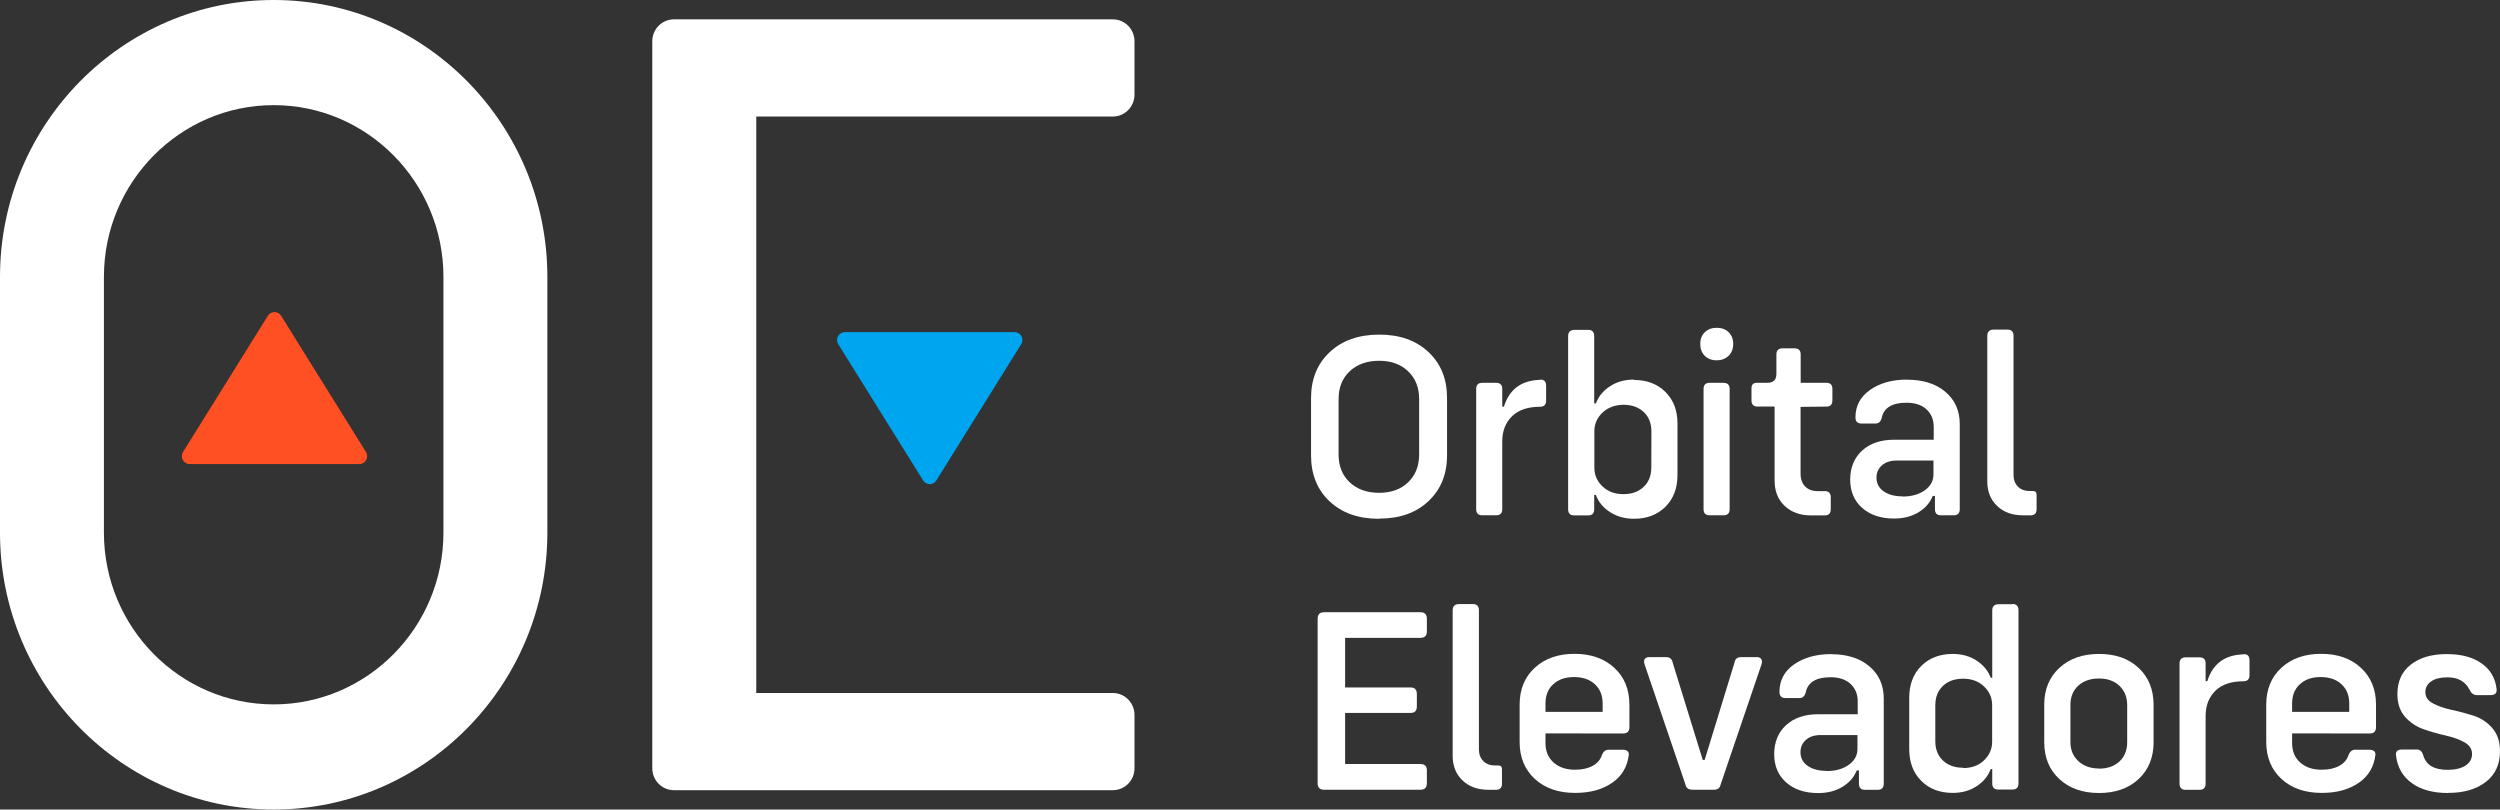 <svg xmlns="http://www.w3.org/2000/svg" width="210" height="68" viewBox="0 0 210 68" fill="none"><rect x="0" y="0" width="210" height="68" fill="#333333" stroke="none"/><g clip-path="url(#clip0_267_15713)"><path d="M115.844 43.58C114.114 43.58 112.729 43.093 111.685 42.112C110.641 41.132 110.128 39.843 110.128 38.245V33.443C110.128 31.845 110.654 30.551 111.699 29.576C112.743 28.6 114.128 28.108 115.858 28.108C117.587 28.108 118.95 28.596 119.994 29.576C121.039 30.556 121.552 31.836 121.552 33.434V38.236C121.552 39.834 121.034 41.114 119.994 42.094C118.955 43.075 117.579 43.562 115.858 43.562L115.849 43.585L115.844 43.58ZM118.282 40.514C118.893 39.928 119.207 39.154 119.207 38.187V33.514C119.207 32.548 118.897 31.773 118.282 31.187C117.667 30.601 116.853 30.305 115.844 30.305C114.835 30.305 113.995 30.601 113.375 31.187C112.752 31.773 112.442 32.548 112.442 33.514V38.187C112.442 39.154 112.752 39.928 113.375 40.514C113.999 41.101 114.827 41.396 115.844 41.396C116.862 41.396 117.672 41.101 118.282 40.514Z" fill="white"></path><path d="M129.348 31.894C129.702 31.863 129.874 32.037 129.874 32.418V33.658C129.874 33.993 129.702 34.168 129.37 34.168C128.348 34.168 127.565 34.428 127.016 34.96C126.467 35.493 126.189 36.2 126.189 37.082V42.775C126.189 43.11 126.016 43.285 125.684 43.285H124.503C124.171 43.285 123.999 43.11 123.999 42.775V32.669C123.999 32.333 124.171 32.158 124.503 32.158H125.684C126.016 32.158 126.189 32.333 126.189 32.669V34.159H126.33C126.781 32.704 127.79 31.952 129.361 31.908L129.352 31.899L129.348 31.894Z" fill="white"></path><path d="M137.258 31.917C138.342 31.917 139.223 32.252 139.9 32.928C140.577 33.604 140.908 34.481 140.908 35.578V39.901C140.908 40.998 140.577 41.889 139.9 42.564C139.223 43.24 138.342 43.576 137.258 43.576C136.497 43.576 135.829 43.392 135.25 43.021C134.67 42.649 134.272 42.175 134.055 41.575H133.913V42.784C133.913 43.119 133.741 43.294 133.409 43.294H132.228C131.896 43.294 131.723 43.119 131.723 42.784V28.233C131.723 27.897 131.896 27.723 132.228 27.709H133.409C133.741 27.709 133.913 27.884 133.913 28.233V33.886H134.055C134.281 33.286 134.679 32.812 135.25 32.44C135.82 32.069 136.484 31.885 137.249 31.885L137.258 31.917V31.917ZM138.718 36.24C138.718 35.555 138.502 35.014 138.072 34.611C137.643 34.208 137.086 34.002 136.387 34.002C135.688 34.002 135.077 34.222 134.613 34.656C134.152 35.09 133.927 35.614 133.927 36.222V39.288C133.927 39.897 134.152 40.42 134.604 40.855C135.055 41.289 135.648 41.508 136.365 41.508C137.081 41.508 137.634 41.302 138.064 40.899C138.493 40.497 138.71 39.955 138.71 39.27L138.718 36.249V36.24Z" fill="white"></path><path d="M144.196 30.265C143.776 30.265 143.444 30.135 143.196 29.885C142.948 29.634 142.82 29.298 142.82 28.887C142.82 28.475 142.948 28.157 143.205 27.906C143.461 27.656 143.798 27.535 144.205 27.535C144.612 27.535 144.948 27.656 145.205 27.906C145.461 28.157 145.59 28.484 145.59 28.887C145.59 29.289 145.461 29.638 145.205 29.885C144.948 30.131 144.612 30.265 144.205 30.265H144.196ZM143.099 42.775V32.669C143.099 32.333 143.271 32.158 143.603 32.158H144.784C145.116 32.158 145.289 32.333 145.289 32.669V42.775C145.289 43.11 145.116 43.285 144.784 43.285H143.603C143.271 43.285 143.099 43.11 143.099 42.775Z" fill="white"></path><path d="M151.248 34.177V39.807C151.248 40.255 151.377 40.599 151.633 40.864C151.89 41.128 152.235 41.253 152.677 41.253H153.279C153.611 41.253 153.783 41.428 153.783 41.763V42.784C153.783 43.119 153.611 43.294 153.279 43.294H152.129C151.204 43.294 150.465 43.021 149.903 42.488C149.341 41.956 149.067 41.248 149.067 40.367V34.15H147.629C147.297 34.15 147.125 33.975 147.125 33.64V32.619C147.125 32.306 147.275 32.154 147.585 32.154H148.465C148.97 32.154 149.218 31.903 149.218 31.393V29.773C149.218 29.437 149.39 29.262 149.722 29.262H150.753C151.085 29.262 151.257 29.437 151.257 29.773V32.154H153.416C153.748 32.154 153.921 32.328 153.921 32.664V33.644C153.921 33.98 153.748 34.154 153.416 34.154L151.248 34.177V34.177Z" fill="white"></path><path d="M160.194 31.894C161.539 31.894 162.61 32.23 163.415 32.915C164.221 33.599 164.619 34.504 164.619 35.623V42.775C164.619 43.11 164.446 43.285 164.114 43.285H163.039C162.707 43.285 162.535 43.11 162.535 42.775V41.656H162.353C162.119 42.233 161.721 42.69 161.15 43.034C160.579 43.379 159.902 43.558 159.11 43.558C157.991 43.558 157.102 43.263 156.425 42.667C155.748 42.072 155.416 41.275 155.416 40.286C155.416 39.297 155.748 38.46 156.416 37.851C157.084 37.243 157.973 36.938 159.093 36.938H162.433V35.873C162.433 35.255 162.23 34.754 161.823 34.383C161.416 34.011 160.854 33.828 160.146 33.828C158.933 33.828 158.234 34.253 158.062 35.112C157.978 35.426 157.805 35.578 157.535 35.578H156.363C156.031 35.578 155.858 35.403 155.858 35.068C155.858 34.101 156.266 33.326 157.084 32.754C157.903 32.176 158.942 31.885 160.221 31.885L160.199 31.894H160.194ZM159.809 41.709C160.57 41.709 161.194 41.535 161.681 41.186C162.168 40.837 162.411 40.394 162.411 39.848V38.684H159.34C158.814 38.684 158.394 38.814 158.084 39.087C157.774 39.36 157.624 39.704 157.624 40.13C157.624 40.608 157.827 40.989 158.226 41.271C158.624 41.553 159.159 41.696 159.836 41.696L159.814 41.705L159.809 41.709Z" fill="white"></path><path d="M169.919 43.285C169.026 43.285 168.309 43.025 167.76 42.502C167.212 41.978 166.933 41.293 166.933 40.447V28.211C166.933 27.875 167.105 27.7 167.437 27.687H168.632C168.964 27.687 169.136 27.862 169.136 28.211V39.892C169.136 40.295 169.256 40.622 169.503 40.873C169.751 41.123 170.074 41.244 170.481 41.244H170.751C170.977 41.244 171.083 41.352 171.074 41.571V42.779C171.074 43.115 170.902 43.289 170.57 43.289H169.924L169.919 43.285Z" fill="white"></path><path d="M112.99 53.584V57.746H118.49C118.844 57.746 119.016 57.929 119.016 58.31V59.33C119.016 59.702 118.844 59.885 118.49 59.885H112.99V64.178H119.308C119.676 64.178 119.857 64.352 119.857 64.71V65.784C119.857 66.156 119.676 66.34 119.308 66.34H111.23C110.862 66.34 110.681 66.156 110.681 65.784V51.981C110.681 51.61 110.862 51.426 111.23 51.426H119.308C119.676 51.426 119.857 51.61 119.857 51.981V53.047C119.857 53.404 119.676 53.579 119.308 53.579H112.99V53.584Z" fill="white"></path><path d="M125.012 66.34C124.118 66.34 123.401 66.08 122.853 65.556C122.304 65.033 122.025 64.348 122.025 63.502V51.265C122.025 50.93 122.198 50.755 122.53 50.742H123.724C124.056 50.742 124.229 50.916 124.229 51.265V62.947C124.229 63.35 124.348 63.676 124.596 63.927C124.843 64.178 125.166 64.299 125.574 64.299H125.843C126.069 64.299 126.175 64.406 126.166 64.625V65.834C126.166 66.169 125.994 66.344 125.662 66.344H125.016L125.012 66.34Z" fill="white"></path><path d="M129.821 61.613V62.419C129.821 63.103 130.047 63.645 130.498 64.048C130.949 64.451 131.551 64.657 132.303 64.657C132.896 64.657 133.387 64.549 133.785 64.33C134.184 64.111 134.44 63.806 134.56 63.426C134.679 63.13 134.86 62.978 135.108 62.978H136.312C136.471 62.978 136.604 63.01 136.697 63.086C136.789 63.162 136.838 63.269 136.816 63.421C136.697 64.41 136.236 65.194 135.418 65.758C134.599 66.322 133.569 66.604 132.312 66.604C130.905 66.604 129.777 66.214 128.927 65.431C128.078 64.648 127.649 63.614 127.649 62.334V59.183C127.649 57.912 128.069 56.878 128.918 56.094C129.768 55.311 130.883 54.922 132.259 54.922C133.635 54.922 134.75 55.311 135.599 56.094C136.449 56.878 136.869 57.912 136.869 59.192V61.103C136.86 61.439 136.688 61.613 136.351 61.613L129.821 61.604V61.613ZM130.476 57.473C130.033 57.876 129.821 58.417 129.821 59.102V59.796H134.622V59.102C134.622 58.417 134.405 57.876 133.967 57.473C133.524 57.07 132.945 56.873 132.215 56.873C131.485 56.873 130.914 57.07 130.476 57.473Z" fill="white"></path><path d="M142.152 66.331C141.829 66.331 141.634 66.187 141.581 65.905L138.134 55.777C138.081 55.593 138.09 55.45 138.165 55.352C138.241 55.253 138.36 55.199 138.519 55.199H139.957C140.267 55.199 140.453 55.352 140.506 55.665L143.032 63.837H143.191L145.696 55.665C145.749 55.352 145.93 55.199 146.244 55.199H147.589C147.749 55.199 147.868 55.253 147.943 55.361C148.019 55.468 148.027 55.611 147.974 55.786L144.528 65.914C144.475 66.196 144.28 66.34 143.948 66.34H142.187L142.156 66.331H142.152Z" fill="white"></path><path d="M153.81 54.953C155.155 54.953 156.226 55.289 157.031 55.974C157.836 56.658 158.235 57.562 158.235 58.681V65.834C158.235 66.169 158.062 66.344 157.73 66.344H156.655C156.323 66.344 156.151 66.169 156.151 65.834V64.715H155.969C155.735 65.292 155.337 65.749 154.766 66.093C154.195 66.442 153.518 66.617 152.726 66.617C151.607 66.617 150.717 66.322 150.041 65.726C149.364 65.126 149.032 64.334 149.032 63.345C149.032 62.356 149.364 61.519 150.032 60.91C150.7 60.302 151.589 59.997 152.708 59.997H156.049V58.932C156.049 58.314 155.845 57.813 155.438 57.442C155.031 57.07 154.469 56.887 153.761 56.887C152.549 56.887 151.85 57.312 151.678 58.171C151.593 58.484 151.421 58.637 151.151 58.637H149.979C149.647 58.637 149.474 58.462 149.474 58.127C149.474 57.16 149.881 56.385 150.7 55.812C151.518 55.24 152.558 54.944 153.837 54.944L153.815 54.953H153.81ZM153.425 64.769C154.186 64.769 154.81 64.594 155.297 64.245C155.783 63.896 156.027 63.453 156.027 62.907V61.743H152.956C152.43 61.743 152.009 61.873 151.7 62.146C151.39 62.419 151.24 62.763 151.24 63.188C151.24 63.667 151.443 64.048 151.841 64.33C152.239 64.612 152.775 64.755 153.452 64.755L153.43 64.764L153.425 64.769Z" fill="white"></path><path d="M169.048 50.737C169.38 50.737 169.552 50.912 169.552 51.261V65.811C169.552 66.147 169.38 66.322 169.048 66.322H167.853C167.521 66.322 167.349 66.147 167.349 65.811V64.603H167.221C166.995 65.203 166.597 65.677 166.026 66.049C165.455 66.42 164.792 66.603 164.026 66.603C162.942 66.603 162.062 66.268 161.385 65.592C160.708 64.916 160.376 64.025 160.376 62.929V58.605C160.376 57.509 160.708 56.618 161.385 55.942C162.062 55.267 162.942 54.931 164.026 54.931C164.787 54.931 165.455 55.114 166.026 55.486C166.597 55.857 166.995 56.332 167.221 56.931H167.349V51.279C167.349 50.943 167.521 50.768 167.853 50.755H169.048V50.733V50.737ZM164.902 64.518C165.623 64.518 166.212 64.299 166.663 63.864C167.114 63.43 167.34 62.907 167.34 62.298V59.232C167.34 58.623 167.114 58.1 166.663 57.666C166.212 57.231 165.632 57.012 164.911 57.012C164.19 57.012 163.641 57.209 163.212 57.612C162.783 58.015 162.566 58.556 162.566 59.241V62.262C162.566 62.947 162.783 63.488 163.212 63.891C163.641 64.294 164.212 64.491 164.911 64.491L164.902 64.513V64.518Z" fill="white"></path><path d="M176.317 66.612C174.941 66.612 173.835 66.223 172.985 65.44C172.136 64.657 171.716 63.623 171.716 62.343V59.192C171.716 57.921 172.136 56.887 172.985 56.103C173.835 55.32 174.95 54.931 176.326 54.931C177.702 54.931 178.808 55.32 179.644 56.103C180.48 56.887 180.901 57.921 180.901 59.201V62.352C180.901 63.623 180.48 64.657 179.644 65.44C178.808 66.223 177.697 66.612 176.326 66.612H176.317V66.612ZM176.308 64.567C177.029 64.567 177.609 64.361 178.038 63.958C178.467 63.556 178.684 63.014 178.684 62.338V59.232C178.684 58.57 178.467 58.023 178.038 57.612C177.609 57.2 177.029 56.994 176.308 56.994C175.587 56.994 175.007 57.2 174.569 57.603C174.131 58.006 173.915 58.547 173.915 59.223V62.329C173.915 62.992 174.14 63.524 174.583 63.936C175.025 64.348 175.605 64.554 176.321 64.554L176.313 64.563L176.308 64.567Z" fill="white"></path><path d="M188.431 54.953C188.785 54.922 188.958 55.096 188.958 55.477V56.717C188.958 57.052 188.785 57.227 188.453 57.227C187.431 57.227 186.648 57.486 186.099 58.019C185.551 58.552 185.272 59.259 185.272 60.141V65.834C185.272 66.169 185.1 66.344 184.768 66.344H183.586C183.255 66.344 183.082 66.169 183.082 65.834V55.727C183.082 55.392 183.255 55.217 183.586 55.217H184.768C185.1 55.217 185.272 55.392 185.272 55.727V57.218H185.414C185.865 55.763 186.874 55.011 188.444 54.967L188.436 54.958L188.431 54.953Z" fill="white"></path><path d="M192.537 61.613V62.419C192.537 63.103 192.763 63.645 193.214 64.048C193.665 64.451 194.267 64.657 195.019 64.657C195.612 64.657 196.103 64.549 196.501 64.33C196.899 64.111 197.156 63.806 197.275 63.426C197.395 63.13 197.576 62.978 197.824 62.978H199.027C199.187 62.978 199.319 63.01 199.412 63.086C199.505 63.162 199.554 63.269 199.532 63.421C199.412 64.41 198.952 65.194 198.134 65.758C197.315 66.322 196.284 66.604 195.028 66.604C193.621 66.604 192.493 66.214 191.643 65.431C190.794 64.648 190.365 63.614 190.365 62.334V59.183C190.365 57.912 190.785 56.878 191.634 56.094C192.484 55.311 193.599 54.922 194.975 54.922C196.351 54.922 197.466 55.311 198.315 56.094C199.165 56.878 199.585 57.912 199.585 59.192V61.103C199.576 61.439 199.404 61.613 199.067 61.613L192.537 61.604V61.613ZM193.192 57.473C192.749 57.876 192.537 58.417 192.537 59.102V59.796H197.337V59.102C197.337 58.417 197.121 57.876 196.683 57.473C196.245 57.07 195.661 56.873 194.93 56.873C194.2 56.873 193.63 57.07 193.192 57.473Z" fill="white"></path><path d="M205.629 66.612C204.381 66.612 203.372 66.34 202.598 65.784C201.824 65.23 201.386 64.46 201.266 63.471C201.235 63.309 201.266 63.175 201.35 63.09C201.434 63.005 201.567 62.96 201.748 62.96H203.027C203.275 62.96 203.447 63.112 203.545 63.426C203.779 64.263 204.469 64.674 205.606 64.665C206.239 64.665 206.735 64.545 207.102 64.308C207.469 64.07 207.651 63.743 207.651 63.327C207.651 62.911 207.434 62.589 207.005 62.347C206.575 62.105 206.049 61.922 205.434 61.783C204.819 61.644 204.208 61.47 203.598 61.26C202.987 61.049 202.461 60.705 202.027 60.217C201.594 59.729 201.381 59.084 201.381 58.306C201.381 57.24 201.757 56.412 202.509 55.826C203.262 55.24 204.261 54.944 205.505 54.944C206.748 54.944 207.686 55.195 208.425 55.705C209.168 56.215 209.597 56.931 209.712 57.858C209.757 58.216 209.584 58.391 209.208 58.391H208.049C207.929 58.391 207.832 58.359 207.748 58.306C207.664 58.252 207.606 58.207 207.589 58.176C207.571 58.144 207.513 58.055 207.429 57.916C207.075 57.231 206.46 56.896 205.58 56.896C205.009 56.896 204.558 57.003 204.226 57.231C203.894 57.46 203.731 57.764 203.731 58.144C203.731 58.547 203.947 58.861 204.377 59.089C204.806 59.317 205.332 59.501 205.947 59.63C206.562 59.76 207.173 59.926 207.783 60.118C208.394 60.315 208.92 60.66 209.354 61.161C209.788 61.662 210 62.302 210 63.094C210 64.191 209.615 65.05 208.827 65.668C208.04 66.286 206.991 66.603 205.66 66.603H205.629V66.612Z" fill="white"></path><path d="M70.968 27.897H85.223C85.741 27.897 86.055 28.475 85.78 28.913L78.653 40.358C78.396 40.77 77.799 40.77 77.542 40.358L70.414 28.913C70.14 28.47 70.454 27.897 70.972 27.897H70.968Z" fill="#00A5F0"></path><path d="M30.188 38.984H15.932C15.415 38.984 15.1 38.406 15.375 37.968L22.502 26.523C22.759 26.111 23.356 26.111 23.613 26.523L30.741 37.968C31.015 38.411 30.701 38.984 30.183 38.984H30.188Z" fill="#FF5023"></path><path d="M93.479 1.625H56.61C55.606 1.625 54.792 2.448 54.792 3.464V64.536C54.792 65.552 55.606 66.375 56.61 66.375H93.479C94.483 66.375 95.297 65.552 95.297 64.536V60.051C95.297 59.035 94.483 58.212 93.479 58.212H63.526V9.789H93.479C94.483 9.789 95.297 8.965 95.297 7.949V3.464C95.297 2.448 94.483 1.625 93.479 1.625V1.625Z" fill="white"></path><path d="M22.989 0C10.313 0 0 10.433 0 23.256V44.744C0 57.567 10.313 68 22.989 68C35.665 68 45.978 57.567 45.978 44.744V23.256C45.978 10.433 35.665 0 22.989 0ZM37.249 44.744C37.249 52.697 30.851 59.169 22.989 59.169C15.127 59.169 8.729 52.697 8.729 44.744V23.256C8.729 15.303 15.127 8.831 22.989 8.831C30.851 8.831 37.249 15.303 37.249 23.256V44.744Z" fill="white"></path></g><defs><clipPath id="clip0_267_15713"><rect width="210" height="68" fill="white"></rect></clipPath></defs></svg>